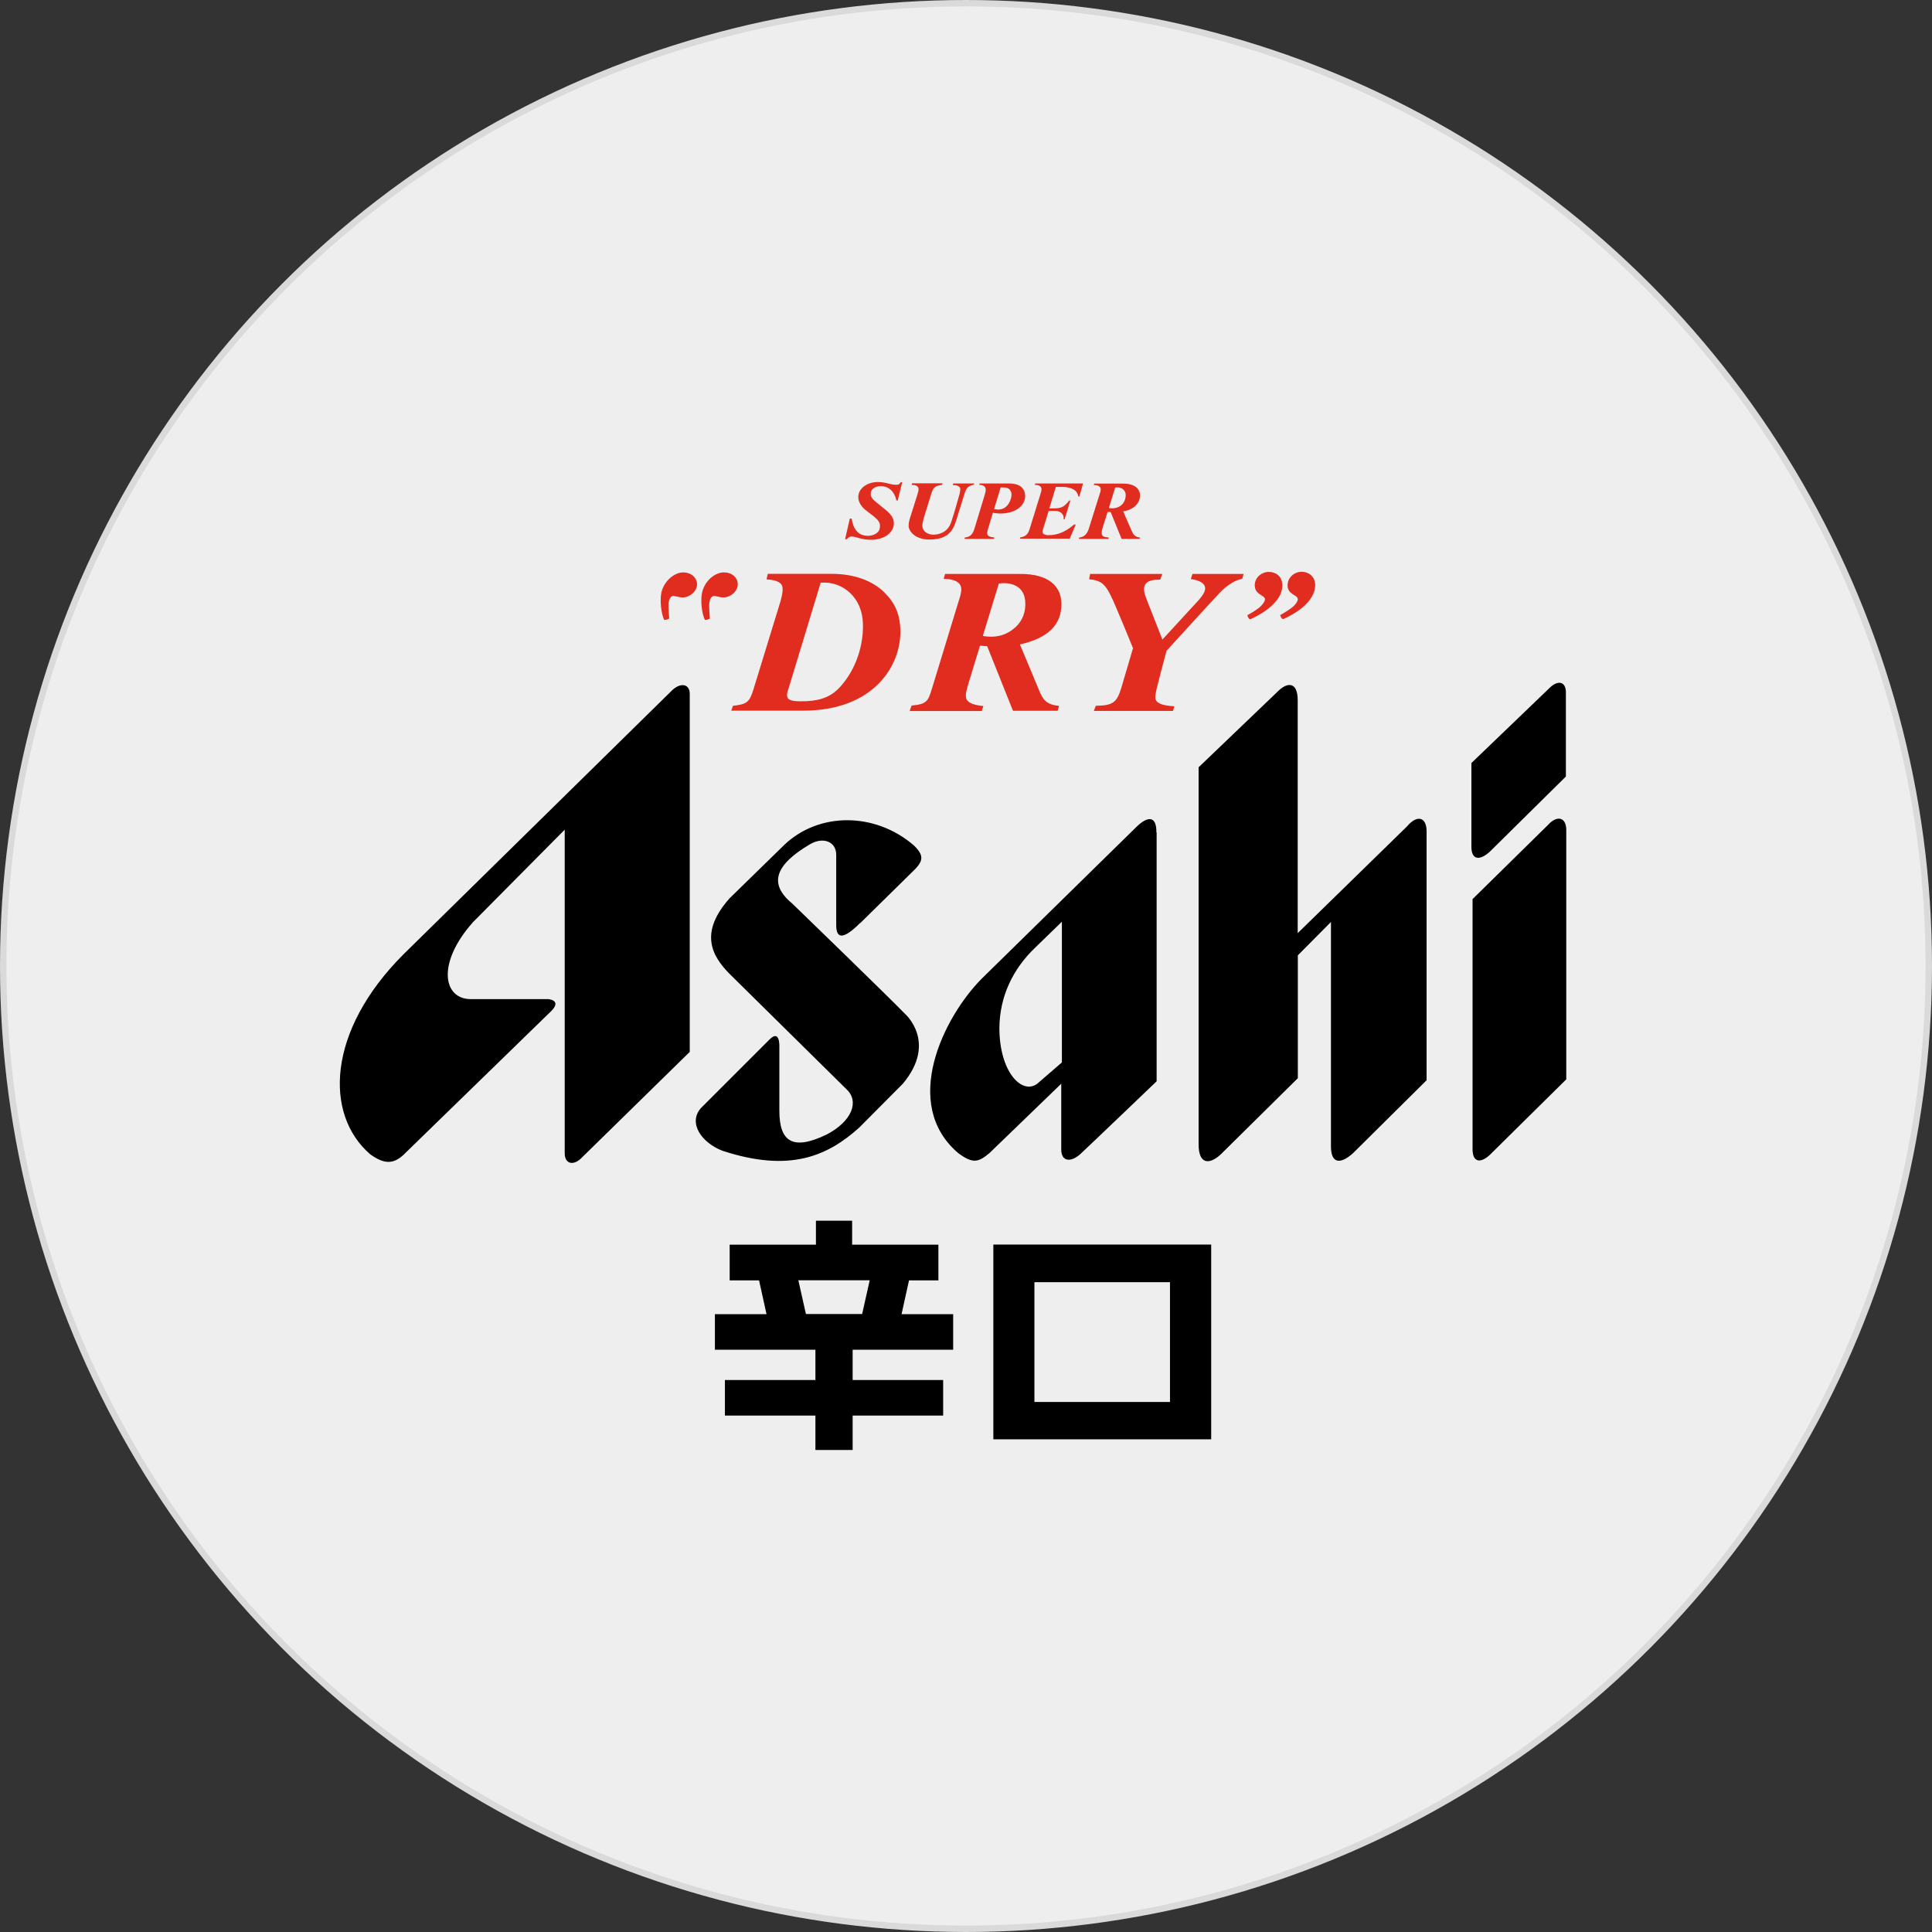 <?xml version="1.0" encoding="UTF-8"?>
<svg id="Layer_2" data-name="Layer 2" xmlns="http://www.w3.org/2000/svg" width="150.5" height="150.5" viewBox="0 0 150.5 150.5">
  <rect x="0" y="0" width="150.5" height="150.5" fill="#333333" stroke="none"/>
  <defs>
    <style>
      .cls-1 {
        fill: #000;
      }

      .cls-1, .cls-2 {
        stroke-width: 0px;
      }

      .cls-2 {
        fill: #e12d1f;
      }

      .cls-3 {
        fill: #eee;
        stroke: #dadada;
        stroke-miterlimit: 10;
        stroke-width: .5px;
      }
    </style>
  </defs>
  <g id="bg">
    <g>
      <circle class="cls-3" cx="75.25" cy="75.25" r="75"/>
      <g>
        <g>
          <path class="cls-1" d="M36.8,71.89c-2.76,3.12-2.3,5.91-.16,5.94h6.06s1.1.07.24.93l-11.53,11.22c-.81.74-1.53.69-2.58-.07-3.58-3.1-3.37-9.6,2.6-15.57l20.96-20.6c.67-.6,1.34-.45,1.34.31v27.89s-8.38,8.21-8.38,8.21c-.64.69-1.36.55-1.36-.31v-25.21s-7.2,7.26-7.2,7.26ZM67.01,71.91l4.3-4.23c.6-.64.67-1.07-.14-1.84-3.01-2.58-7.38-2.6-10.08-.02l-4.25,4.15c-2.41,2.7-1.38,4.51,0,5.9l9.1,8.98c1.03.96.41,2.51-1.55,3.53-2.63,1.27-3.68.57-3.68-1.86v-5.16c-.05-.81-.38-.81-.86-.29l-5.25,5.25c-1.03,1.17.07,2.7,1.67,3.32,5.23,1.72,8.19.43,10.67-1.81l3.39-3.41c2.7-3.22.19-5.42.19-5.42-1.29-1.34-8.81-8.62-8.81-8.62-1.86-1.53-1.34-3,1.38-4.61,1.05-.62,2.05-.19,2.05.81v5.49c0,1.14.62,1.07,1.86-.17ZM93.37,59.75v29.39c0,1.58.84,1.6,1.72.79l6.01-5.94v-9.57s2.58-2.6,2.58-2.6v17.48c0,1.34.72,1.43,1.72.53l5.73-5.68v-19.39c0-1.1-.72-1.34-1.53-.38l-8.51,8.31v-18.14c0-1.5-.85-1.41-1.57-.67l-6.16,5.9ZM120.73,53.57l-6.11,5.87v6.52c0,1.03.64,1.12,1.46.36l5.9-5.83v-6.64c-.05-.81-.67-.84-1.24-.29ZM120.68,64.17l-5.97,5.87v19.53c.02.98.64,1.1,1.43.31l5.87-5.8v-19.43c0-.93-.64-1.17-1.34-.48ZM90.1,64.84v19.39s-4.81,4.61-5.9,5.63c-.79.74-1.53.62-1.53-.31v-5.13s-5.59,5.4-5.59,5.4c-.86.72-1.29.86-2.44,0-4.48-3.82-1.14-10.6,1.86-13.61l11.98-11.75c.96-.96,1.62-.88,1.6.38ZM77.85,80.07c0,3.41,1.74,5.23,2.94,4.36l1.93-1.67v-10.96h0l-2.08,2.02c-1.74,1.66-2.76,3.79-2.79,6.24"/>
          <g>
            <path class="cls-1" d="M80.58,99.88v9.33s10.56,0,10.56,0v-9.33s-10.56,0-10.56,0ZM77.38,112.12v-15.17h16.97v15.17h-16.97Z"/>
            <path class="cls-1" d="M64.97,102.36h2.19s.59-2.63.59-2.63h-2.78s-2.78,0-2.78,0l.59,2.63h2.19ZM64.97,112.95h-1.45v-2.68s-7.05,0-7.05,0v-2.77h7.05s0-2.36,0-2.36h-7.83v-2.77h4.02s-.58-2.63-.58-2.63h-2.29v-2.78h6.72s0-1.87,0-1.87h1.41s1.41,0,1.41,0v1.87s6.72,0,6.72,0v2.78h-2.29s-.58,2.63-.58,2.63h4.02v2.77h-7.83s0,2.36,0,2.36h7.05v2.77h-7.05s0,2.68,0,2.68h-1.45Z"/>
          </g>
        </g>
        <path class="cls-2" d="M68.93,46.18c-.98-.97-2.42-1.48-4.18-1.48h-4.94l-.1.43c.45.04.99.1,1.19.45.13.22.05.75-.11,1.29l-2.09,6.81c-.31,1.02-.51,1.18-1.6,1.3l-.14.38h5.59c5.55,0,7.59-3.52,7.59-6.13,0-1.39-.45-2.29-1.23-3.06ZM65.22,53.73c-.65.63-1.54.91-2.82.9-.82,0-1.08-.12-1.09-.47,0-.12.04-.33.13-.57l2.49-8.2c.89-.07,1.7.24,2.29.8.62.58.98,1.43,1,2.4.06,1.92-.71,3.89-2,5.15ZM86.56,46.46c-.11-.21-.33-.69-.65-.97-.27-.24-.67-.33-1.07-.37l.08-.41h5.62l-.16.44c-.64,0-1.28.1-1.26.78,0,.24.11.52.23.84l1.2,3.05,2.85-3.1c.31-.35.48-.66.48-.88,0-.5-.69-.68-1.12-.73l.13-.4h3.99l-.12.39c-.42.04-1.12.42-1.73,1.06-.9.96-4.16,4.54-4.16,4.54,0,0-.77,2.84-.84,3.3s-.18.92,1.45,1.02l-.11.36h-6.16l.15-.4c1.32-.02,1.63-.24,1.98-1.37l.92-3.12s-1.47-3.6-1.7-4.02ZM75.34,53.57l1-3.27c.12,0,.41.03.56.04l2.01,5.03h3.48l.11-.38c-1.01-.11-1.26-.47-1.59-1.3l-1.46-3.49c2.2-.49,3.25-1.54,3.23-3.16,0-.64-.21-1.15-.61-1.54-.56-.54-1.46-.81-2.69-.79h-5.76l-.11.38c.59.01,1,.14,1.21.37.13.14.18.32.16.54-.02.2-.07.44-.2.82l-2.08,6.81c-.3.97-.38,1.23-1.59,1.33l-.15.43h5.62l.12-.39c-.69-.07-1.08-.21-1.27-.46-.16-.22-.08-.67.02-.95ZM77.81,45.46c.71-.12,1.34.09,1.64.4s.43.7.42,1.22c0,.89-.42,1.47-.78,1.79-.58.53-1.39.87-2.53.67l1.25-4.09ZM55.3,48.18c-.1.07-.24.11-.39.11-.23-.46-.35-1.45-.23-2.07.17-.92.97-1.61,1.67-1.63s1.12.44,1.12.92c0,.57-.58,1.03-1.11,1.03-.31,0-.6-.12-.71-.12s-.4.06-.41.79c0,.19.04.75.06.97ZM52.07,47.21c.01-.73.3-.79.41-.79s.4.12.71.12c.52,0,1.11-.46,1.11-1.03,0-.48-.44-.94-1.12-.92s-1.5.71-1.67,1.63c-.11.61,0,1.61.23,2.07.15,0,.29-.04.39-.11-.01-.22-.06-.78-.06-.97ZM97.74,45.62c0-.67.57-1.07,1.1-1.07.49,0,1.05.3,1.05,1.04s-.46,1.25-.83,1.6c-.43.41-1.17.84-1.62,1.03-.04.02-.09.01-.12-.01-.04-.03-.15-.18-.15-.29.31-.17.64-.36.92-.59s.45-.5.45-.65c0-.32-.79-.35-.79-1.05ZM101.1,46.67c0,.16-.18.44-.45.65s-.61.42-.92.59c0,.12.11.26.15.29.03.02.08.03.12.01.45-.19,1.2-.62,1.62-1.03.37-.35.83-.89.83-1.6s-.55-1.04-1.05-1.04c-.53,0-1.1.4-1.1,1.07,0,.71.79.73.79,1.05ZM70.28,37.57l-.35,1.42h-.1c-.15-.7-.6-1.12-1.22-1.12-.46,0-.79.25-.78.6,0,.23.09.37.39.62.06.06.74.6.8.65.43.37.6.65.61,1,.01.76-.75,1.31-1.8,1.31-.41,0-.72-.08-1-.16-.13-.03-.26-.07-.37-.09-.2-.03-.36.03-.49.2h-.14l.37-1.6h.14c.15.89.55,1.34,1.29,1.34.24,0,.82-.12.9-.59.06-.39.02-.59-.8-1.18-.15-.11-.29-.22-.32-.25-.37-.32-.55-.65-.55-1,0-.26.1-.5.3-.71.29-.29.73-.46,1.21-.46.36,0,.61.06.85.12.16.04.32.08.49.09.22.02.34,0,.46-.2h.11ZM74.22,37.78l.03-.12h1.64l-.03.1c-.32.07-.57.14-.73.71l-.66,2.12c-.16.52-.37.84-.67,1.07-.34.25-.79.37-1.43.37-.53,0-1-.17-1.3-.47-.18-.18-.29-.39-.29-.6,0-.15.03-.36.1-.58,0,0,.61-1.94.61-1.94.03-.1.09-.31.06-.42-.06-.2-.31-.25-.54-.25l.04-.12h2.37l-.03.12c-.49.07-.68.15-.84.68l-.57,1.84c-.08.28-.13.48-.13.67,0,.17.07.32.19.44.16.16.41.25.66.25.44,0,1.12-.17,1.39-.96.23-.67.57-1.89.61-2.04.05-.17.15-.53.08-.66-.07-.14-.28-.2-.55-.21ZM81.23,41.53c.07.09.22.16.42.16.57,0,1.22-.14,2.02-.83h.13l-.47,1.1h-3.88l.03-.1c.38-.06.58-.2.72-.63l.86-2.78c.04-.17.29-.66-.45-.68l.03-.11h3.73l-.29,1.02h-.08c-.05-.46-.52-.75-1.22-.75h-.53l-.51,1.67h.32c.62,0,.83-.1,1.23-.61h.09l-.45,1.46h-.08c.03-.16-.01-.31-.11-.43-.12-.14-.31-.22-.52-.22h-.53l-.41,1.33c-.05.16-.11.3-.03.41ZM87.49,39.83c.9-.12,1.32-.72,1.32-1.23,0-.23-.08-.42-.23-.58-.23-.23-.59-.35-1.11-.35h-2.23l-.04.11c.28,0,.43.08.5.18.05.06.05.15.04.24,0,.05-.02.11-.07.26,0,0-.73,2.32-.83,2.65-.07.23-.22.72-.77.76l-.03.11h2.3l.03-.11c-.42-.04-.7-.06-.46-.81.02-.05.37-1.18.37-1.18.05,0,.16,0,.24.01l.85,2.09h1.4l.03-.11c-.43-.03-.54-.3-.65-.53s-.65-1.5-.65-1.5ZM86.87,37.98c.21-.04.51,0,.67.19.1.11.15.23.15.39,0,.71-.58,1.15-1.31,1.01l.49-1.58ZM79.6,37.97c-.2-.2-.55-.31-1.02-.31h-2.27l-.03.11c.7.02.49.54.44.74-.04.14-.79,2.6-.79,2.6-.13.47-.33.73-.77.76l-.03.11h2.3l.03-.11c-.69-.06-.6-.32-.46-.79l.35-1.14c.09.03.44.07.67.06,1.12-.03,1.82-.62,1.84-1.33,0-.31-.1-.53-.26-.7ZM77.44,39.65l.51-1.68c.23,0,.47-.01.64.11.15.11.27.37.17.71-.22.81-.78,1-1.32.86Z"/>
      </g>
    </g>
  </g>
</svg>